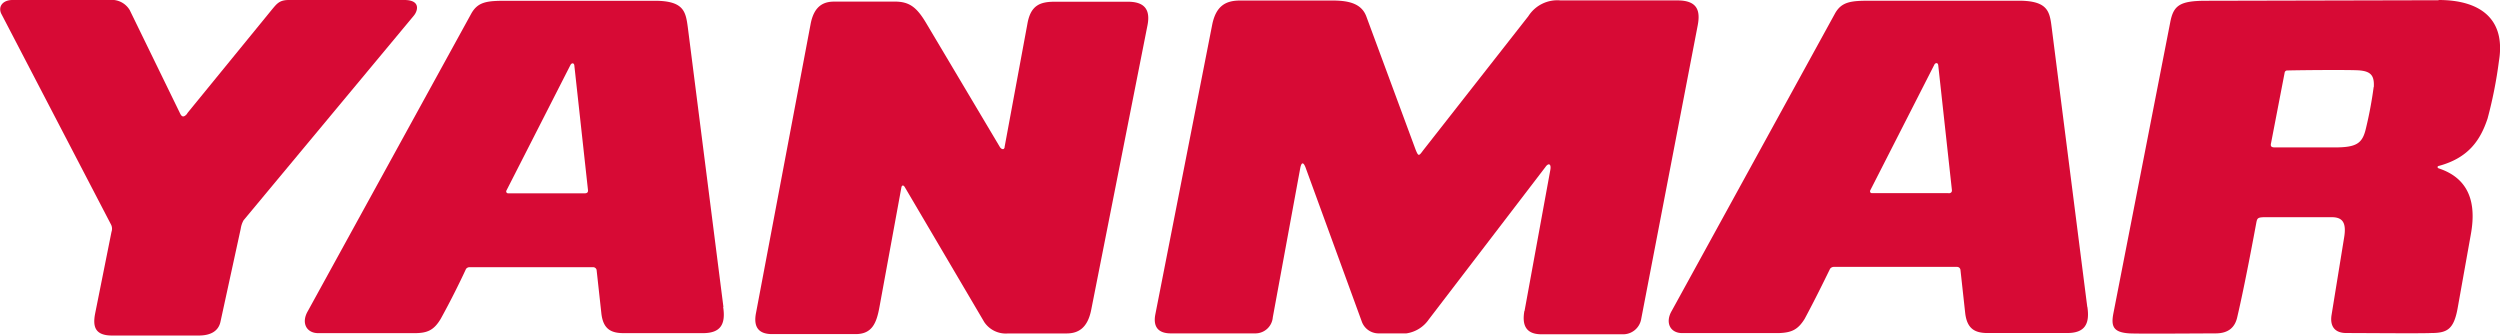 <svg xmlns="http://www.w3.org/2000/svg" viewBox="0 0 420.39 56.42"><defs><style>.a{fill:#d70a35;}</style></defs><title>Yanmar logo - Brandlogos.net</title><path class="a" d="M423.46,535.42l-6-47.11c-.35-2.57-.67-4.39-5.55-4.39H386.87c-3.16,0-4.7.16-5.82,2.17l-27.47,50c-1.17,2-.23,3.72,1.74,3.72H371.5c2.17,0,3.26-.48,4.41-2.39,1.58-2.86,3.06-5.81,4.26-8.4a.73.73,0,0,1,.6-.3h20.78a.6.6,0,0,1,.58.45l.8,7.29c.29,2.66,1.62,3.35,3.75,3.35H420c2.88,0,3.89-1.37,3.41-4.43m-23.31-19.08H387.27a.32.32,0,0,1-.32-.43l10.78-21.14c.15-.32.55-.44.65,0l2.3,21c.05.38-.13.57-.54.57" transform="translate(-301.81 -483.79)"/><path class="a" d="M652.8,535.42l-6-47.11c-.33-2.59-.65-4.4-5.52-4.4H616.2c-3.12,0-4.71.16-5.82,2.14l-27.45,50c-1.17,2-.25,3.75,1.74,3.75h16.19c2.16-.06,3.26-.53,4.41-2.39,1.55-2.88,3-5.81,4.27-8.41a.78.78,0,0,1,.6-.33h20.77a.57.57,0,0,1,.56.48l.8,7.29c.31,2.64,1.63,3.35,3.76,3.35h13.39c2.84,0,3.86-1.38,3.39-4.43m-23.33-19.09H616.58c-.22,0-.36-.18-.29-.44l10.77-21.12c.15-.35.57-.46.67,0l2.3,21c.05.37-.15.58-.56.58" transform="translate(-301.81 -483.79)"/><path class="a" d="M558.17,536.09l4.31-23.58c.27-1.28-.33-1.33-.79-.64l-19.61,25.62a5.54,5.54,0,0,1-3.78,2.36h-4.75a3,3,0,0,1-2.73-1.94l-9.49-26c-.42-1.06-.73-.69-.89.23l-4.6,25a2.94,2.94,0,0,1-2.88,2.71H498.69c-2.08,0-3-1.07-2.61-3.16l9.58-48.81c.65-3.11,2.28-4,4.66-4h15.61c2.87,0,4.85.6,5.63,2.66L539.87,509c.45,1.08.52,1.08,1.23.1l17.72-22.6a5.77,5.77,0,0,1,5.41-2.64h19.66c3.4,0,3.86,1.78,3.4,4.2l-9.5,49.36a3.09,3.09,0,0,1-3.2,2.58H561c-2.91,0-3.2-1.94-2.86-3.9" transform="translate(-301.81 -483.79)"/><path class="a" d="M470.74,508.5l3.83-20.68c.54-3.13,2.12-3.74,4.61-3.74h12.27c2.29,0,3.95.85,3.31,4l-9.45,47.78c-.61,3.11-2.19,4-4.15,4h-9.84a4.36,4.36,0,0,1-4-1.91L454,515.33c-.29-.54-.56-.37-.62,0l-3.68,20.07c-.48,2.63-1.19,4.57-4,4.57H431.64c-2.32,0-3.16-1.24-2.7-3.57l9.17-48.52c.6-3.26,2.36-3.82,4-3.82h10.18c2.5,0,3.72,1,5.33,3.73l12.33,20.73c.22.35.7.57.8,0" transform="translate(-301.81 -483.79)"/><path class="a" d="M711.86,483.83l-39.11.09c-4.42,0-5.46.8-6,3.61l-9.56,48.95c-.43,2.21,0,3.2,2.68,3.37,1.38.09,13.24,0,14.5,0,2.21,0,3.29-1.05,3.66-2.79,1.26-5.37,2.83-13.86,3.18-15.75.17-.91.25-1,1.78-1h10.88c1.81,0,2.53.85,2.13,3.35l-2.13,13.13c-.27,1.75.44,3,2.49,3,2.78,0,12.49.09,14.27,0,2.71,0,3.81-.64,4.45-4.2l2.19-12.25c.71-3.83.78-9.2-5.36-11.23-.29-.09-.27-.38,0-.42,5-1.35,7-4.34,8.21-8a73.12,73.12,0,0,0,1.9-9.62c1.18-7.11-3.16-10.28-10.14-10.28m-10.92,14.61a67.3,67.3,0,0,1-1.31,7c-.59,2.55-1.61,3.18-5.29,3.18h-10c-.64,0-.78-.2-.66-.72L686,495.94a.44.44,0,0,1,.45-.3c2.62-.07,11.36-.13,12.24,0,1.91.19,2.39,1,2.29,2.8" transform="translate(-301.81 -483.79)"/><path class="a" d="M333.27,502.87l14.33-17.55c.79-.94,1.24-1.53,2.78-1.53H369.8c2.76,0,2.3,1.79,1.59,2.64l-28.62,34.4a4.13,4.13,0,0,0-.48,1.42l-3.39,15.57c-.34,1.74-1.8,2.39-3.66,2.39h-14.6c-3,0-3.21-1.68-2.84-3.66l2.76-13.78a1.57,1.57,0,0,0-.07-1.2L302,486.05c-.53-1.22.33-2.26,1.91-2.26h16.31a3.51,3.51,0,0,1,3.41,1.71l8.47,17.38c.36.77.77.52,1.21,0" transform="translate(-301.81 -483.79)"/></svg>